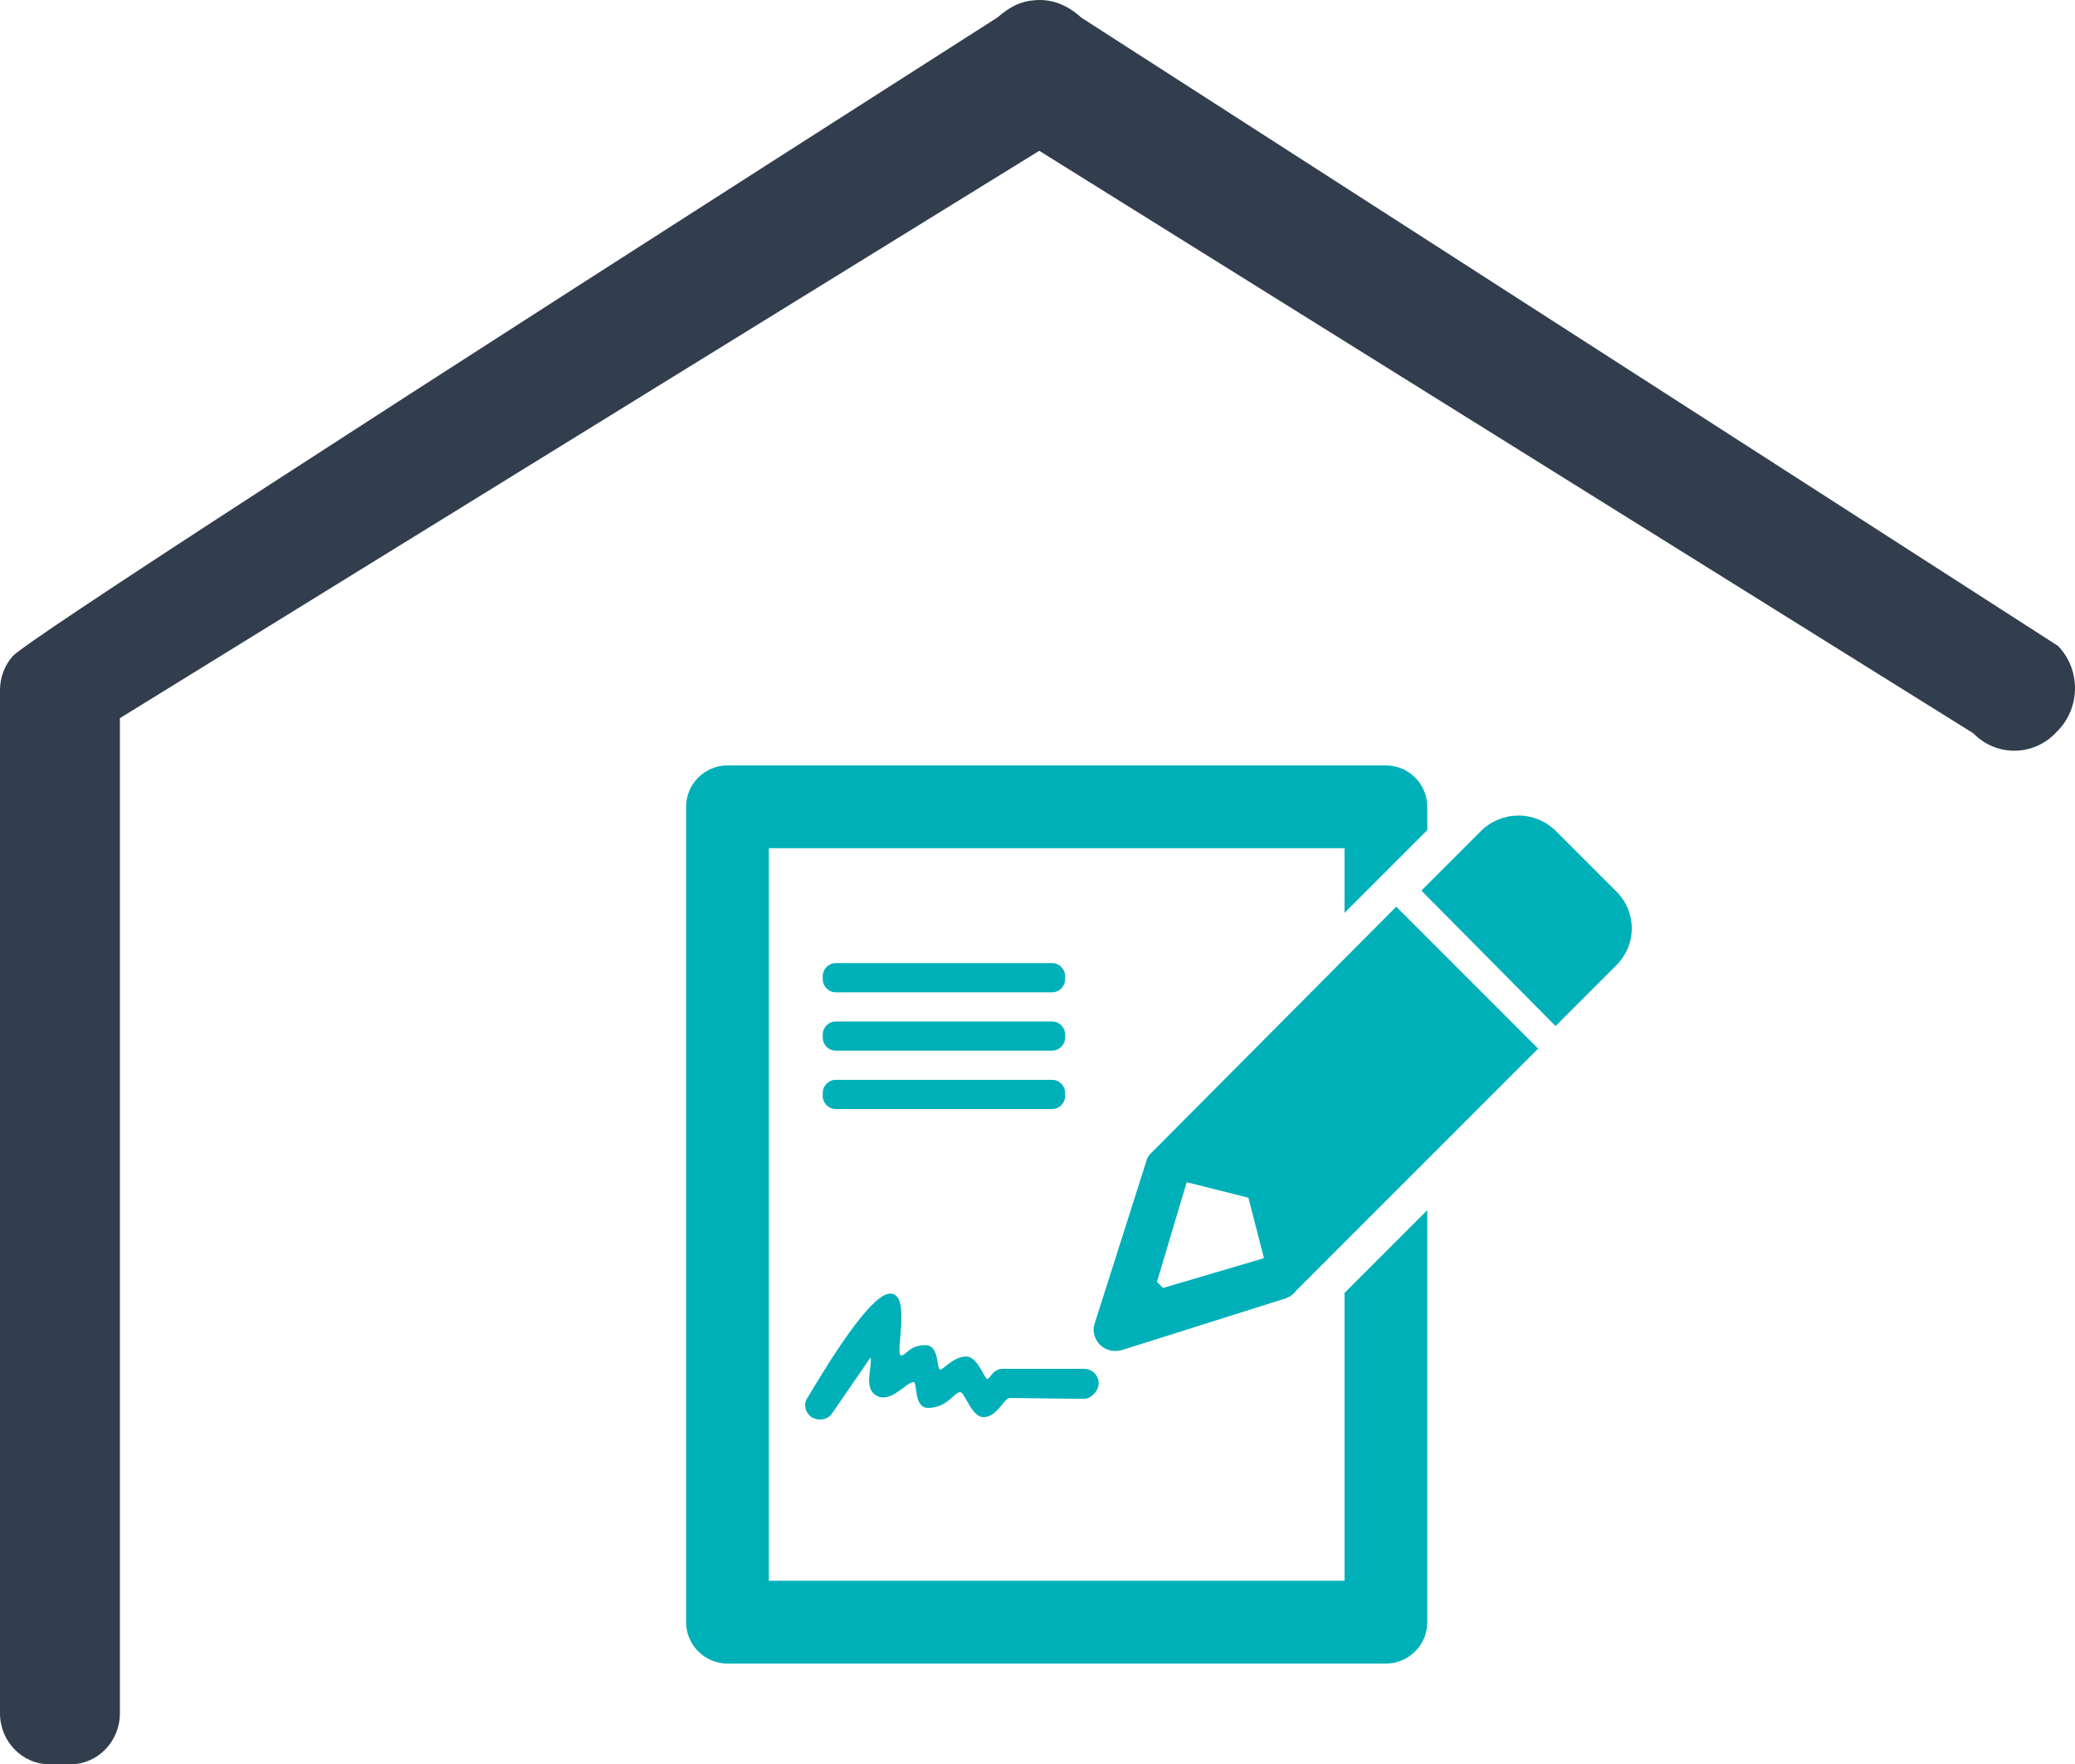 <?xml version="1.0" standalone="no"?><!-- Generator: Gravit.io -->
<svg xmlns="http://www.w3.org/2000/svg" style="isolation:isolate" viewBox="500 48 142.215 120.904">
  <g id="Group">
    <path
      d=" M 500.879 92.958 C 500.331 93.574 500 94.396 500 95.296 L 500 165.405 C 500 167.336 501.523 168.904 503.398 168.904 L 504.819 168.904 C 506.695 168.904 508.217 167.336 508.217 165.405 L 508.217 97.215 L 571.228 58.334 L 635.239 98.245 C 636.793 99.845 639.316 99.845 640.87 98.245 L 641.049 98.06 C 642.603 96.46 642.603 93.862 641.049 92.262 L 574.105 49.204 C 573.142 48.314 572.05 47.911 570.907 48.017 C 569.976 48.075 569.228 48.447 568.352 49.204 Q 502.406 91.312 500.879 92.958 Z "
      fill="rgb(50,62,77)"/>
    <path
      d=" M 557 144.9 C 556.7 145.3 556.1 145.4 555.6 145.1 C 555.2 144.8 555 144.2 555.4 143.7 Q 559.737 136.389 561.117 136.657 C 562.428 136.831 561.313 140.883 561.762 140.883 C 562.118 140.883 562.295 140.18 563.429 140.18 C 564.416 140.18 564.155 141.858 564.45 141.858 C 564.655 141.858 565.335 140.96 566.226 140.96 C 567.014 140.962 567.472 142.494 567.661 142.494 C 567.865 142.494 568.02 141.8 568.745 141.8 Q 571.339 141.8 574.3 141.8 C 574.8 141.8 575.3 142.2 575.3 142.8 C 575.3 143.3 574.788 143.861 574.288 143.861 Q 569.228 143.8 569.2 143.8 C 568.818 143.8 568.341 145.114 567.411 145.114 C 566.572 145.114 566.141 143.4 565.8 143.4 C 565.403 143.4 564.938 144.479 563.6 144.479 C 562.601 144.479 562.896 142.709 562.613 142.709 C 562.171 142.69 561.199 144.008 560.253 143.726 C 559.11 143.271 559.761 141.956 559.675 141.01 L 557 144.9 Z  M 557.284 122 L 572.105 122 C 572.599 122 573 122.401 573 122.895 L 573 123.105 C 573 123.599 572.599 124 572.105 124 L 557.284 124 C 556.79 124 556.389 123.599 556.389 123.105 L 556.389 122.895 C 556.389 122.401 556.79 122 557.284 122 Z  M 557.284 118 L 572.105 118 C 572.599 118 573 118.401 573 118.895 L 573 119.105 C 573 119.599 572.599 120 572.105 120 L 557.284 120 C 556.79 120 556.389 119.599 556.389 119.105 L 556.389 118.895 C 556.389 118.401 556.79 118 557.284 118 Z  M 557.284 114 L 572.105 114 C 572.599 114 573 114.401 573 114.895 L 573 115.105 C 573 115.599 572.599 116 572.105 116 L 557.284 116 C 556.79 116 556.389 115.599 556.389 115.105 L 556.389 114.895 C 556.389 114.401 556.79 114 557.284 114 Z  M 549.859 100.452 C 548.299 100.452 547.022 101.729 547.022 103.289 L 547.022 159.163 C 547.022 160.723 548.299 162 549.859 162 L 594.987 162 C 596.547 162 597.823 160.723 597.823 159.163 L 597.823 130.929 L 592.15 136.603 L 592.15 156.326 L 552.696 156.326 L 552.696 106.126 L 592.15 106.126 L 592.15 110.561 L 597.823 104.887 L 597.823 103.289 C 597.823 101.729 596.547 100.452 594.987 100.452 L 549.859 100.452 Z  M 604.067 103.887 C 603.148 103.887 602.195 104.253 601.497 104.951 L 597.418 109.031 L 606.613 118.314 L 610.78 114.144 C 612.188 112.751 612.199 110.501 610.78 109.094 L 606.637 104.951 C 605.956 104.271 605.033 103.889 604.07 103.887 L 604.067 103.887 Z  M 595.696 110.131 L 579.117 126.798 C 578.908 126.988 578.664 127.22 578.587 127.507 L 575.041 138.651 C 574.99 138.795 574.961 138.945 574.953 139.097 C 574.953 139.494 575.106 139.871 575.396 140.16 C 575.781 140.546 576.371 140.671 576.902 140.515 L 588.137 136.969 C 588.42 136.864 588.667 136.679 588.846 136.436 L 605.422 119.86 L 595.696 110.131 Z  M 581.333 129.016 L 585.564 130.077 L 586.628 134.22 L 579.715 136.26 L 579.296 135.841 L 581.333 129.016 Z "
      fill-rule="evenodd" fill="rgb(0,176,185)"/>
  </g>
</svg>
